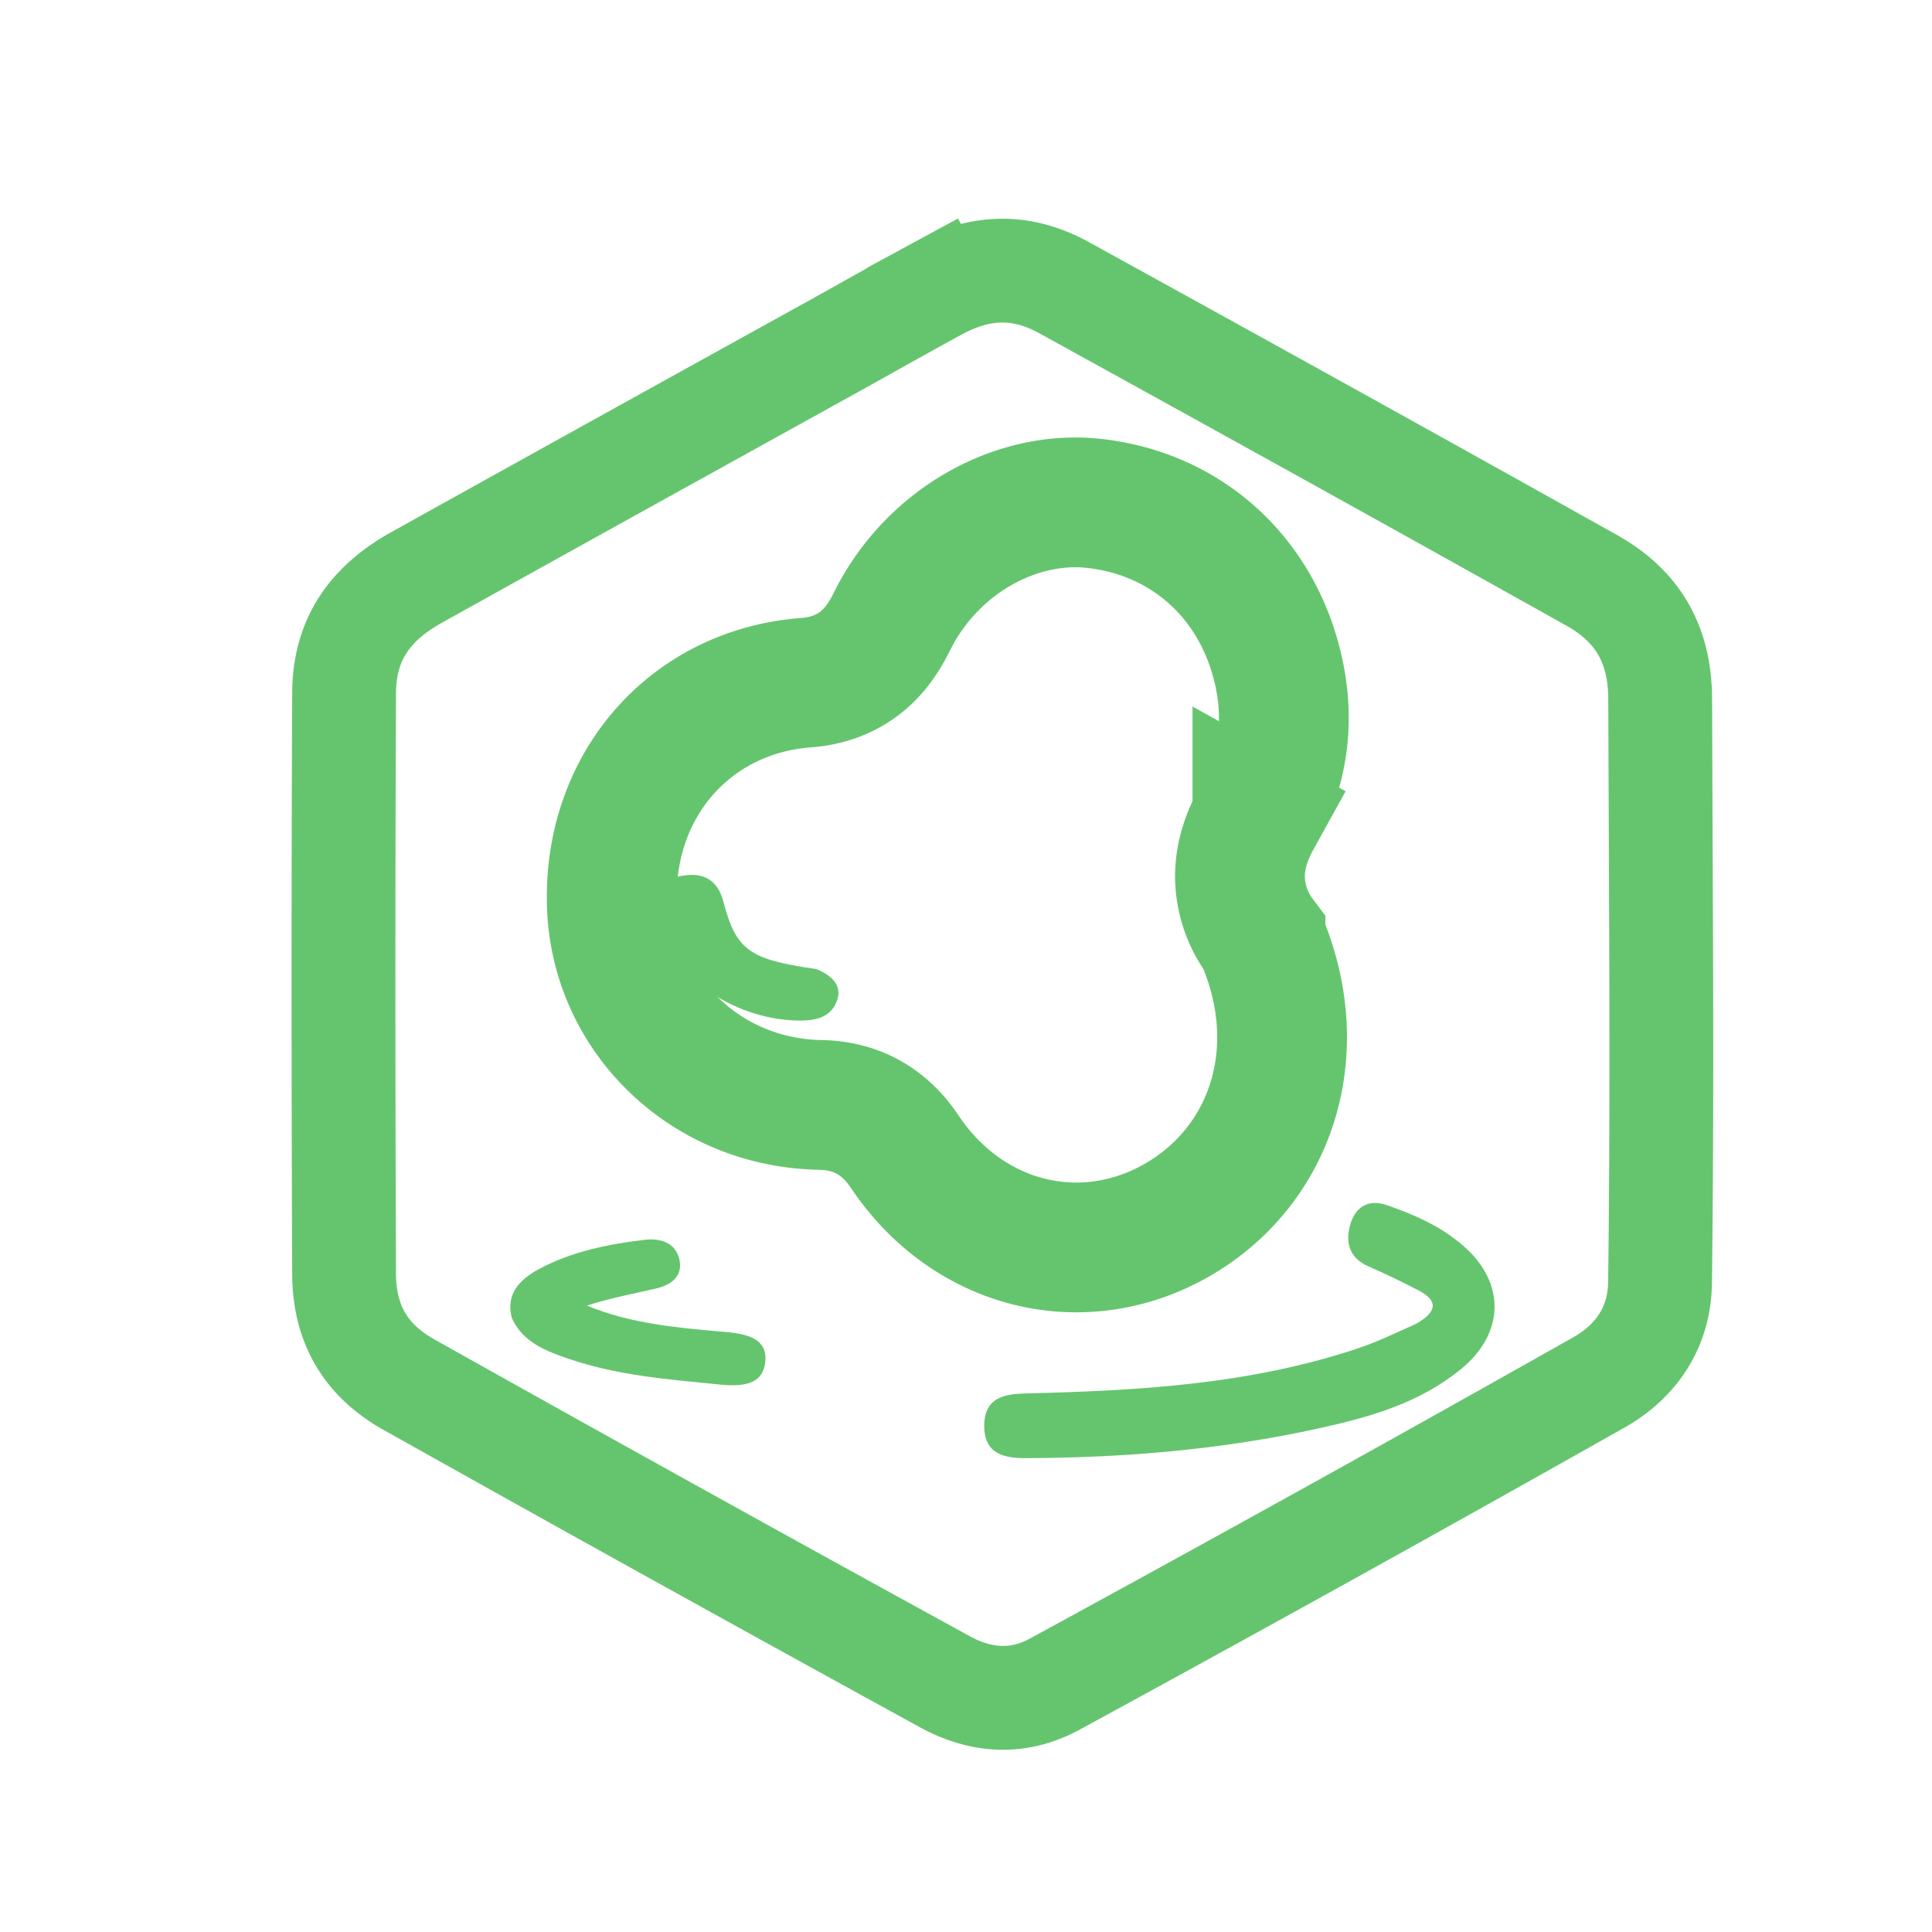 <svg width="30" height="30" fill="none" xmlns="http://www.w3.org/2000/svg"><path d="M12.79 5.462c.245-.135.479-.266.707-.394.357-.199.7-.391 1.054-.583l-.384-.708.384.708c.684-.37 1.32-.377 1.974-.017 2.736 1.507 5.468 3.019 8.192 4.544.713.4 1.06.992 1.062 1.843l.008 2.029c.01 2.348.02 4.689-.01 7.03-.008.664-.34 1.21-.956 1.556a625.233 625.233 0 0 1-8.447 4.683c-.54.293-1.117.282-1.704-.04A979.291 979.291 0 0 1 6.349 21.5c-.669-.375-1.003-.937-1.006-1.72-.012-3.006-.013-6.01 0-9.015.004-.81.373-1.38 1.128-1.8C8.565 7.8 10.66 6.64 12.79 5.462Z" stroke="#65C56E" stroke-width="1.612"/><path d="M19.525 12.68c.418-.755.519-1.548.293-2.403-.365-1.38-1.451-2.312-2.838-2.461-1.196-.129-2.496.577-3.12 1.815l-.01.02c-.048.096-.168.336-.37.533-.273.266-.609.39-.96.416-1.786.134-3.072 1.57-3.02 3.44.046 1.699 1.44 3.085 3.238 3.117.242.005.521.053.793.217.258.156.42.364.522.516 1.01 1.498 2.822 1.896 4.279 1.023 1.427-.855 1.997-2.62 1.241-4.358a1.595 1.595 0 0 1-.319-.959c.004-.397.163-.72.271-.915Zm0 0 .882.488-.882-.487Z" stroke="#65C56E" stroke-width="2.015"/><path d="M21.993 20.554c.322-.184.344-.355.036-.516-.258-.134-.52-.26-.785-.376-.273-.12-.36-.346-.28-.638.086-.308.306-.402.569-.311.425.146.84.327 1.195.637.652.57.64 1.352-.041 1.909-.658.537-1.434.75-2.212.921-1.5.331-3.02.457-4.548.462-.338.001-.645-.065-.644-.504.002-.44.316-.493.65-.501 1.748-.043 3.492-.138 5.183-.71.287-.098.564-.232.877-.373ZM7.947 20.464c-.095-.365.112-.592.429-.762.494-.264 1.056-.382 1.633-.45.27-.032.476.06.536.288.064.244-.079.405-.366.47-.354.081-.713.148-1.065.263.687.286 1.422.346 2.152.41.37.031.653.119.617.465-.037.362-.365.386-.717.35-.78-.077-1.563-.14-2.298-.386-.38-.127-.755-.268-.92-.648ZM12.675 15.047c.326.134.416.328.29.561-.118.22-.37.25-.641.237-1.078-.052-2.054-.833-2.131-1.705-.025-.286.093-.51.46-.55.347-.04.512.15.58.411.197.752.4.899 1.442 1.046Z" fill="#65C56E"/></svg>